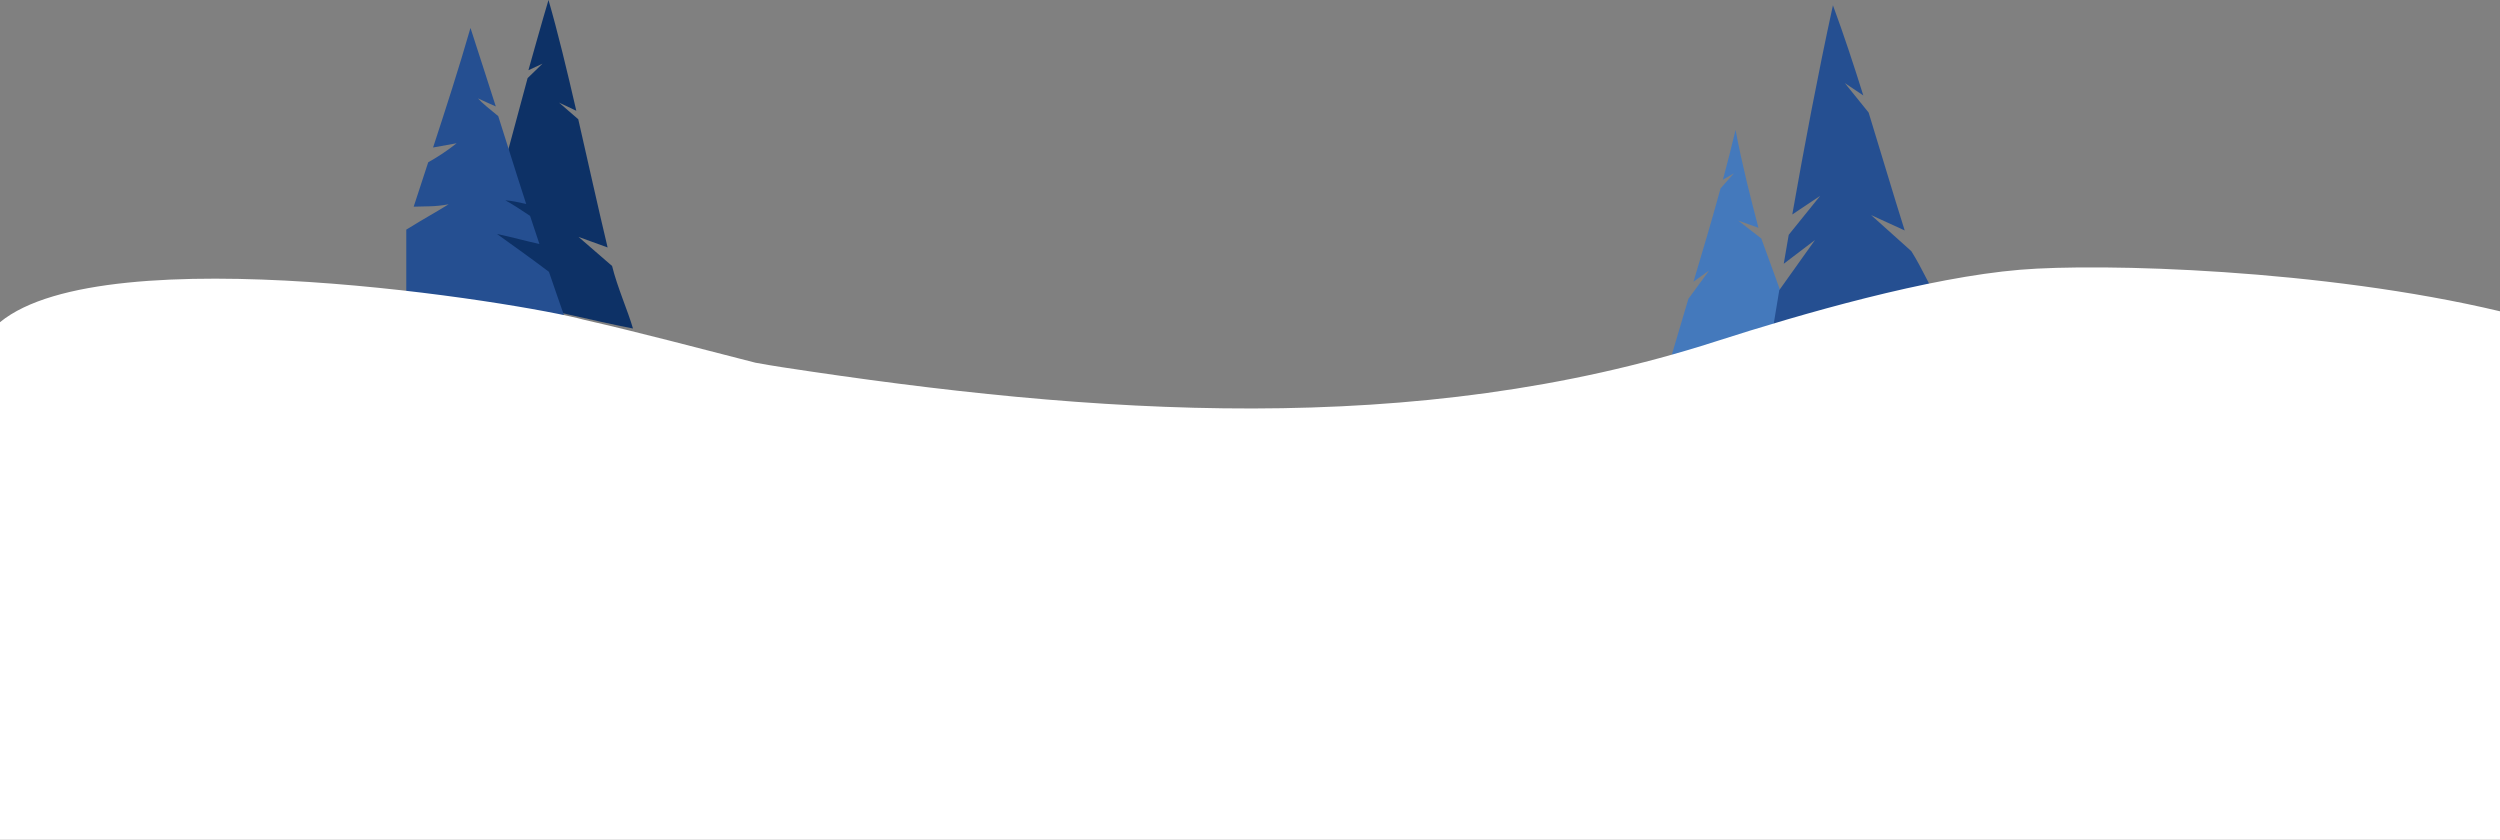 <?xml version="1.0" encoding="UTF-8"?><svg id="a" xmlns="http://www.w3.org/2000/svg" width="3701.153" height="1243.22" viewBox="0 0 3701.153 1243.22"><rect x="0" y="0" width="3701.153" height="1243.22" fill="#808080" stroke="none"/><defs><style>.b{fill:#fff;}.c{fill:#0d3166;}.d{fill:#254f91;}.e{fill:#4479bc;}</style></defs><path class="c" d="M937.111,486.351c-60.152-11.773-128.292-29.129-188.432-40.902-18.845-29.208-18.424-44.962-34.392-88.355,20.064-65.801,66.812-241.454,66.812-241.454l22.06-21.385-20.87,9.693s22.055-78.743,29.738-103.948c13.556,46.781,27.342,103.872,41.184,164.006l-25.595-12.096,28.486,24.672c14.476,63.26,29.019,129.293,43.44,189.79l-43.091-15.635,49.72,43.059c7.694,31.369,23.35,66.372,30.94,92.555h0Z"/><path class="e" d="M2659.041,501.168c-46.082,12.552-187.474,35.72-187.474,35.72,0,0,20.223-68.379,27.989-94.41l-.001-.012,30.698-42.001-23.094,16.557c13.706-45.863,27.169-91.009,40.052-138.135l-.002-.012,19.666-22.242-16.208,9.475c6.433-23.909,12.692-48.377,18.76-73.758,10.11,53.476,22.218,100.437,33.912,144.912l-29.904-10.656,34.051,26.431c19.614,54.058,37.597,100.889,51.555,148.131h0Z"/><path class="d" d="M2872.556,449.742c-114.75,15.2-229.359,63.5-252.479,64.71,4.41-26.86,9.109-55.29,14.089-84.91v-.01l52.83-74.16-46.23,35.11c2.4-14.07,4.86-28.36,7.37-42.84l46.57-57.72-41.299,27.62c17.559-99.7,37.719-206.67,60.189-309.71,15.95,43.2,30.75,88.139,44.95,133.48l-27.34-18.29,35.23,43.659c18.181,58.921,35.56,118.071,53.391,174.5l-49.701-22.729,59.55,53.43v.01c15.842,24.993,29.383,56.557,42.88,77.85h0Z"/><path class="d" d="M838.816,477.751c-54.25-3.2-150.99-26.561-237.35-23.86v-113.86c.01-.02,.01-.041,.02-.06v-.01c29.68-18.314,39.35-23.113,62.67-37.503-20.84,3.829-31.35,2.772-51.72,3.522,7.18-22.089,14.37-43.949,21.52-65.719,6.82-3.8,13.5-7.87,20.02-12.18,7.6-5.011,14.98-10.36,22.12-16.02-11.65,2.099-23.3,4.21-34.94,6.31,19.09-58.221,37.84-116.24,55.37-176.99,13.06,41.109,25.04,76.609,37.46,116.18,0,0-19.22-8.5-26.37-11.89,5.82,6.729,18.41,16.76,30,26.239,9.91,31.57,19.68,62.561,29.36,92.82,4.02,12.541,8.02,24.96,12.01,37.241-11-2.43-21.88-4.94-30.91-5.43,10.14,5.5,23.91,14.47,36.68,23.08v.01c4.61,14.059,9.21,27.92,13.82,41.59-18.43-3.93-40.17-10.071-62.83-14.83,28.72,20.599,52.37,37.49,76.94,56.07,5.63,16.199,20.45,59.76,26.13,75.29h0Z"/><path class="b" d="M3701.153,460.864c-262.38-62.516-591.018-71.558-710.617-61.503-136.261,11.457-320.881,64.44-451.06,106.32-444.34,142.95-920.5,108.58-1381.89,37.9-13.25-2.03-26.304-4.246-39.182-6.616-84.751-21.594-168.988-44.217-254.225-63.642C774.769,448.682,157.251,347.784,0,477v234.471H0L0,1243.22H3701.153V711.471h0v-250.607Z"/></svg>